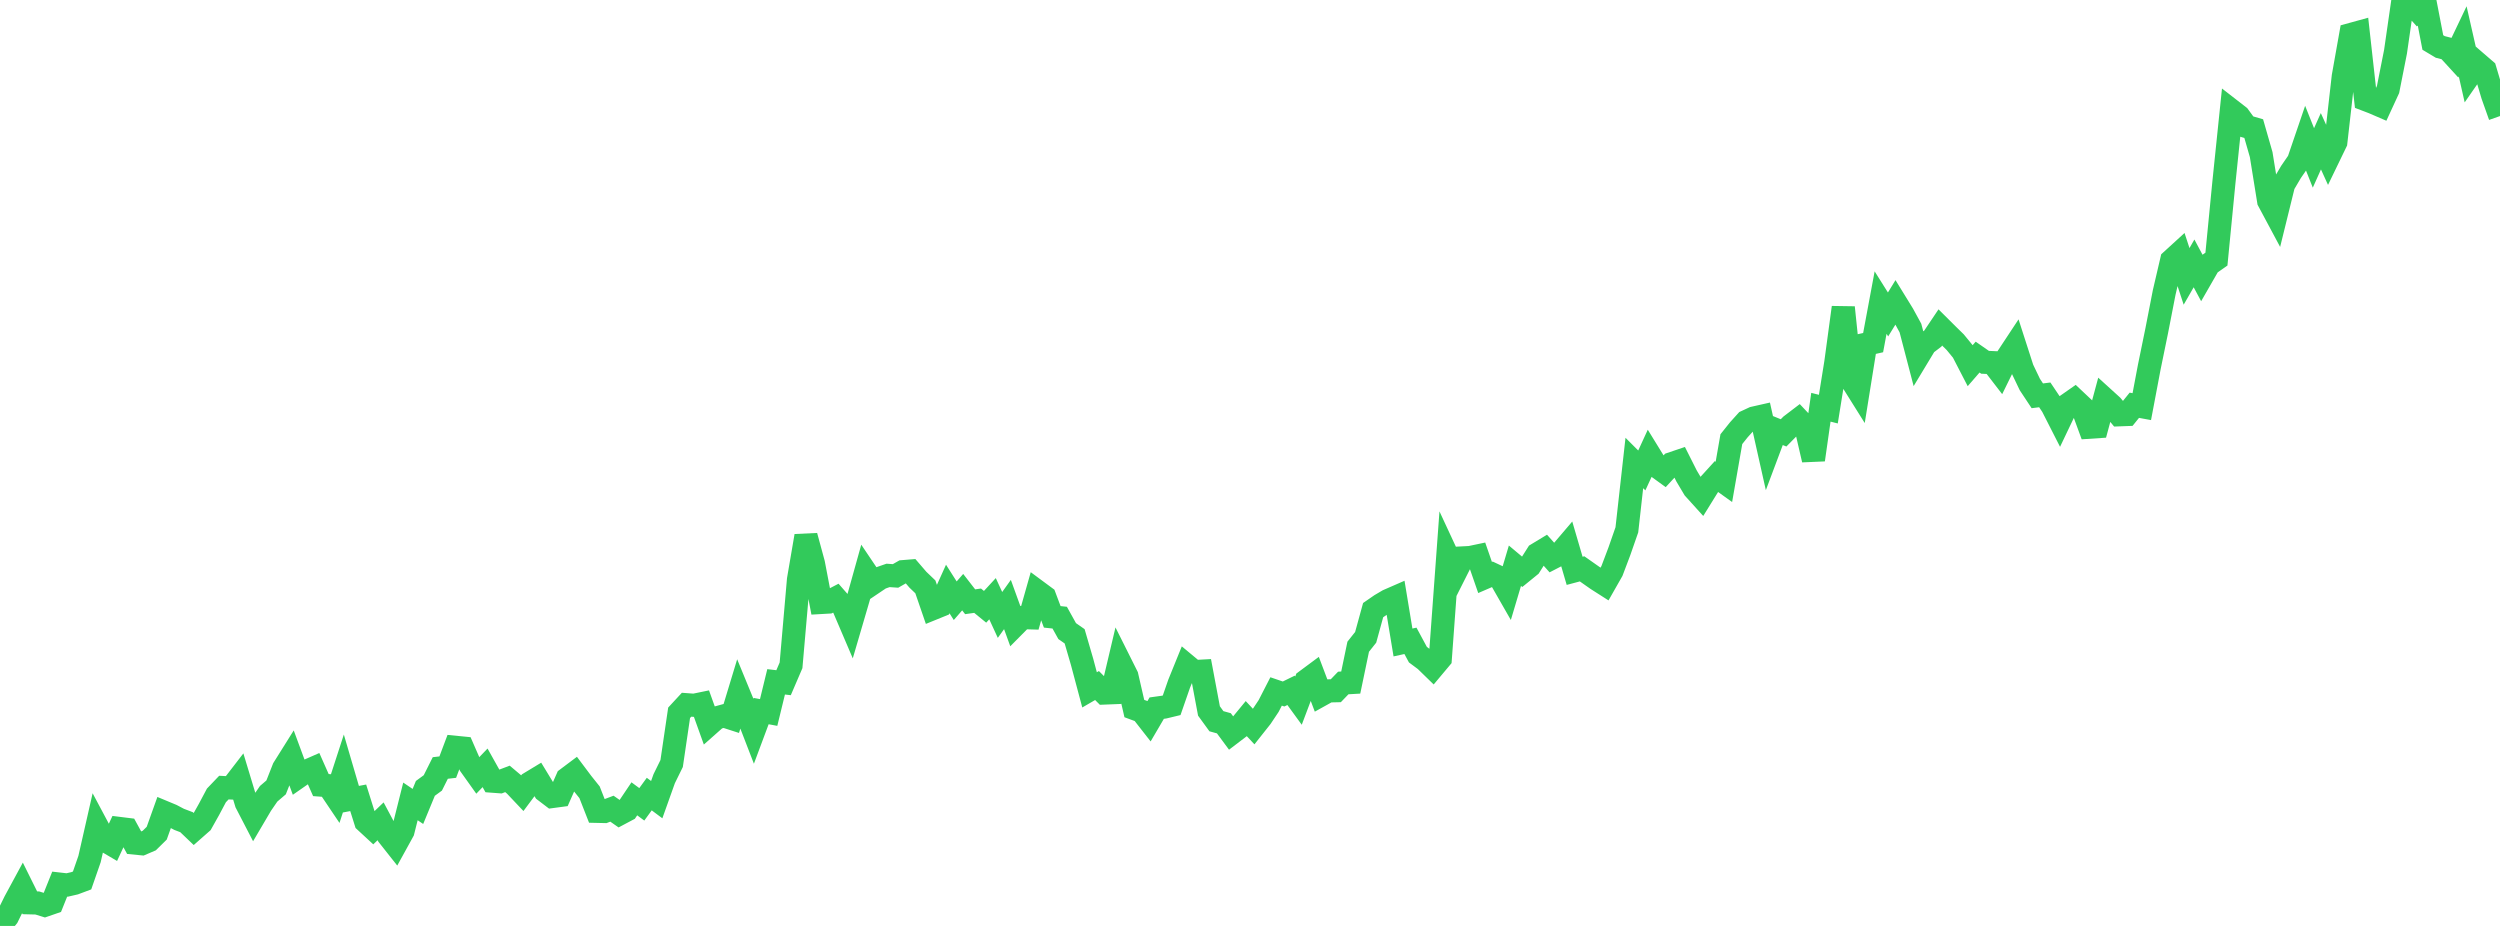<?xml version="1.0" standalone="no"?>
<!DOCTYPE svg PUBLIC "-//W3C//DTD SVG 1.1//EN" "http://www.w3.org/Graphics/SVG/1.1/DTD/svg11.dtd">

<svg width="135" height="50" viewBox="0 0 135 50" preserveAspectRatio="none" 
  xmlns="http://www.w3.org/2000/svg"
  xmlns:xlink="http://www.w3.org/1999/xlink">


<polyline points="0.0, 50.0 0.403, 49.501 0.806, 48.684 1.209, 47.939 1.612, 48.751 2.015, 48.761 2.418, 48.886 2.821, 48.747 3.224, 47.743 3.627, 47.789 4.03, 47.696 4.433, 47.545 4.836, 46.385 5.239, 44.611 5.642, 45.367 6.045, 45.604 6.448, 44.737 6.851, 44.787 7.254, 45.523 7.657, 45.563 8.06, 45.39 8.463, 44.993 8.866, 43.865 9.269, 44.033 9.672, 44.245 10.075, 44.399 10.478, 44.784 10.881, 44.429 11.284, 43.71 11.687, 42.952 12.09, 42.53 12.493, 42.55 12.896, 42.027 13.299, 43.359 13.701, 44.135 14.104, 43.45 14.507, 42.864 14.91, 42.519 15.313, 41.495 15.716, 40.852 16.119, 41.943 16.522, 41.662 16.925, 41.485 17.328, 42.395 17.731, 42.425 18.134, 43.024 18.537, 41.783 18.94, 43.158 19.343, 43.082 19.746, 44.365 20.149, 44.737 20.552, 44.351 20.955, 45.105 21.358, 45.615 21.761, 44.883 22.164, 43.276 22.567, 43.548 22.97, 42.572 23.373, 42.277 23.776, 41.471 24.179, 41.425 24.582, 40.354 24.985, 40.394 25.388, 41.318 25.791, 41.883 26.194, 41.463 26.597, 42.183 27.0, 42.213 27.403, 42.06 27.806, 42.4 28.209, 42.826 28.612, 42.286 29.015, 42.042 29.418, 42.704 29.821, 43.011 30.224, 42.957 30.627, 42.044 31.03, 41.742 31.433, 42.279 31.836, 42.783 32.239, 43.812 32.642, 43.821 33.045, 43.669 33.448, 43.95 33.851, 43.736 34.254, 43.136 34.657, 43.434 35.06, 42.88 35.463, 43.181 35.866, 42.051 36.269, 41.23 36.672, 38.491 37.075, 38.055 37.478, 38.085 37.881, 38.002 38.284, 39.126 38.687, 38.769 39.09, 38.659 39.493, 38.789 39.896, 37.46 40.299, 38.439 40.701, 39.48 41.104, 38.399 41.507, 38.474 41.91, 36.819 42.313, 36.866 42.716, 35.928 43.119, 31.297 43.522, 28.943 43.925, 30.427 44.328, 32.534 44.731, 32.511 45.134, 32.301 45.537, 32.761 45.94, 33.704 46.343, 32.329 46.746, 30.885 47.149, 31.483 47.552, 31.212 47.955, 31.072 48.358, 31.1 48.761, 30.87 49.164, 30.837 49.567, 31.305 49.97, 31.691 50.373, 32.863 50.776, 32.699 51.179, 31.806 51.582, 32.439 51.985, 31.976 52.388, 32.495 52.791, 32.438 53.194, 32.767 53.597, 32.33 54.0, 33.207 54.403, 32.644 54.806, 33.757 55.209, 33.35 55.612, 33.362 56.015, 31.938 56.418, 32.236 56.821, 33.31 57.224, 33.353 57.627, 34.079 58.03, 34.36 58.433, 35.743 58.836, 37.253 59.239, 37.019 59.642, 37.423 60.045, 37.407 60.448, 35.702 60.851, 36.508 61.254, 38.262 61.657, 38.411 62.06, 38.927 62.463, 38.239 62.866, 38.183 63.269, 38.086 63.672, 36.925 64.075, 35.931 64.478, 36.266 64.881, 36.244 65.284, 38.392 65.687, 38.946 66.09, 39.058 66.493, 39.603 66.896, 39.296 67.299, 38.806 67.701, 39.237 68.104, 38.728 68.507, 38.123 68.91, 37.338 69.313, 37.476 69.716, 37.279 70.119, 37.833 70.522, 36.765 70.925, 36.466 71.328, 37.532 71.731, 37.308 72.134, 37.299 72.537, 36.881 72.94, 36.858 73.343, 34.923 73.746, 34.415 74.149, 32.947 74.552, 32.668 74.955, 32.431 75.358, 32.255 75.761, 34.694 76.164, 34.605 76.567, 35.352 76.97, 35.652 77.373, 36.044 77.776, 35.563 78.179, 30.061 78.582, 30.928 78.985, 30.128 79.388, 30.107 79.791, 30.022 80.194, 31.184 80.597, 31.01 81.0, 31.199 81.403, 31.903 81.806, 30.549 82.209, 30.887 82.612, 30.559 83.015, 29.922 83.418, 29.678 83.821, 30.129 84.224, 29.921 84.627, 29.448 85.03, 30.825 85.433, 30.718 85.836, 31.001 86.239, 31.284 86.642, 31.541 87.045, 30.833 87.448, 29.766 87.851, 28.609 88.254, 25.001 88.657, 25.404 89.06, 24.527 89.463, 25.182 89.866, 25.474 90.269, 25.038 90.672, 24.902 91.075, 25.703 91.478, 26.381 91.881, 26.827 92.284, 26.176 92.687, 25.733 93.09, 26.022 93.493, 23.715 93.896, 23.21 94.299, 22.764 94.701, 22.577 95.104, 22.486 95.507, 24.285 95.91, 23.211 96.313, 23.375 96.716, 22.966 97.119, 22.659 97.522, 23.087 97.925, 24.828 98.328, 21.991 98.731, 22.093 99.134, 19.58 99.537, 16.604 99.94, 20.46 100.343, 21.103 100.746, 18.592 101.149, 18.502 101.552, 16.339 101.955, 16.98 102.358, 16.322 102.761, 16.977 103.164, 17.715 103.567, 19.258 103.97, 18.59 104.373, 18.283 104.776, 17.682 105.179, 18.083 105.582, 18.478 105.985, 18.969 106.388, 19.748 106.791, 19.284 107.194, 19.564 107.597, 19.582 108.0, 20.106 108.403, 19.285 108.806, 18.675 109.209, 19.924 109.612, 20.765 110.015, 21.374 110.418, 21.323 110.821, 21.924 111.224, 22.715 111.627, 21.869 112.03, 21.587 112.433, 21.967 112.836, 23.068 113.239, 23.041 113.642, 21.545 114.045, 21.911 114.448, 22.398 114.851, 22.383 115.254, 21.884 115.657, 21.958 116.06, 19.827 116.463, 17.86 116.866, 15.793 117.269, 14.063 117.672, 13.695 118.075, 14.925 118.478, 14.223 118.881, 14.977 119.284, 14.275 119.687, 13.993 120.09, 9.858 120.493, 5.963 120.896, 6.276 121.299, 6.828 121.701, 6.945 122.104, 8.349 122.507, 10.85 122.91, 11.603 123.313, 9.967 123.716, 9.283 124.119, 8.697 124.522, 7.516 124.925, 8.528 125.328, 7.627 125.731, 8.514 126.134, 7.681 126.537, 4.131 126.94, 1.865 127.343, 1.754 127.746, 5.377 128.149, 5.531 128.552, 5.705 128.955, 4.831 129.358, 2.793 129.761, 0.0 130.164, 0.102 130.567, 0.553 130.97, 0.207 131.373, 2.294 131.776, 2.535 132.179, 2.638 132.582, 3.078 132.985, 2.233 133.388, 4.007 133.791, 3.427 134.194, 3.775 134.597, 5.13 135.0, 6.267" fill="none" stroke="#32ca5b" stroke-width="1.25"/>

</svg>